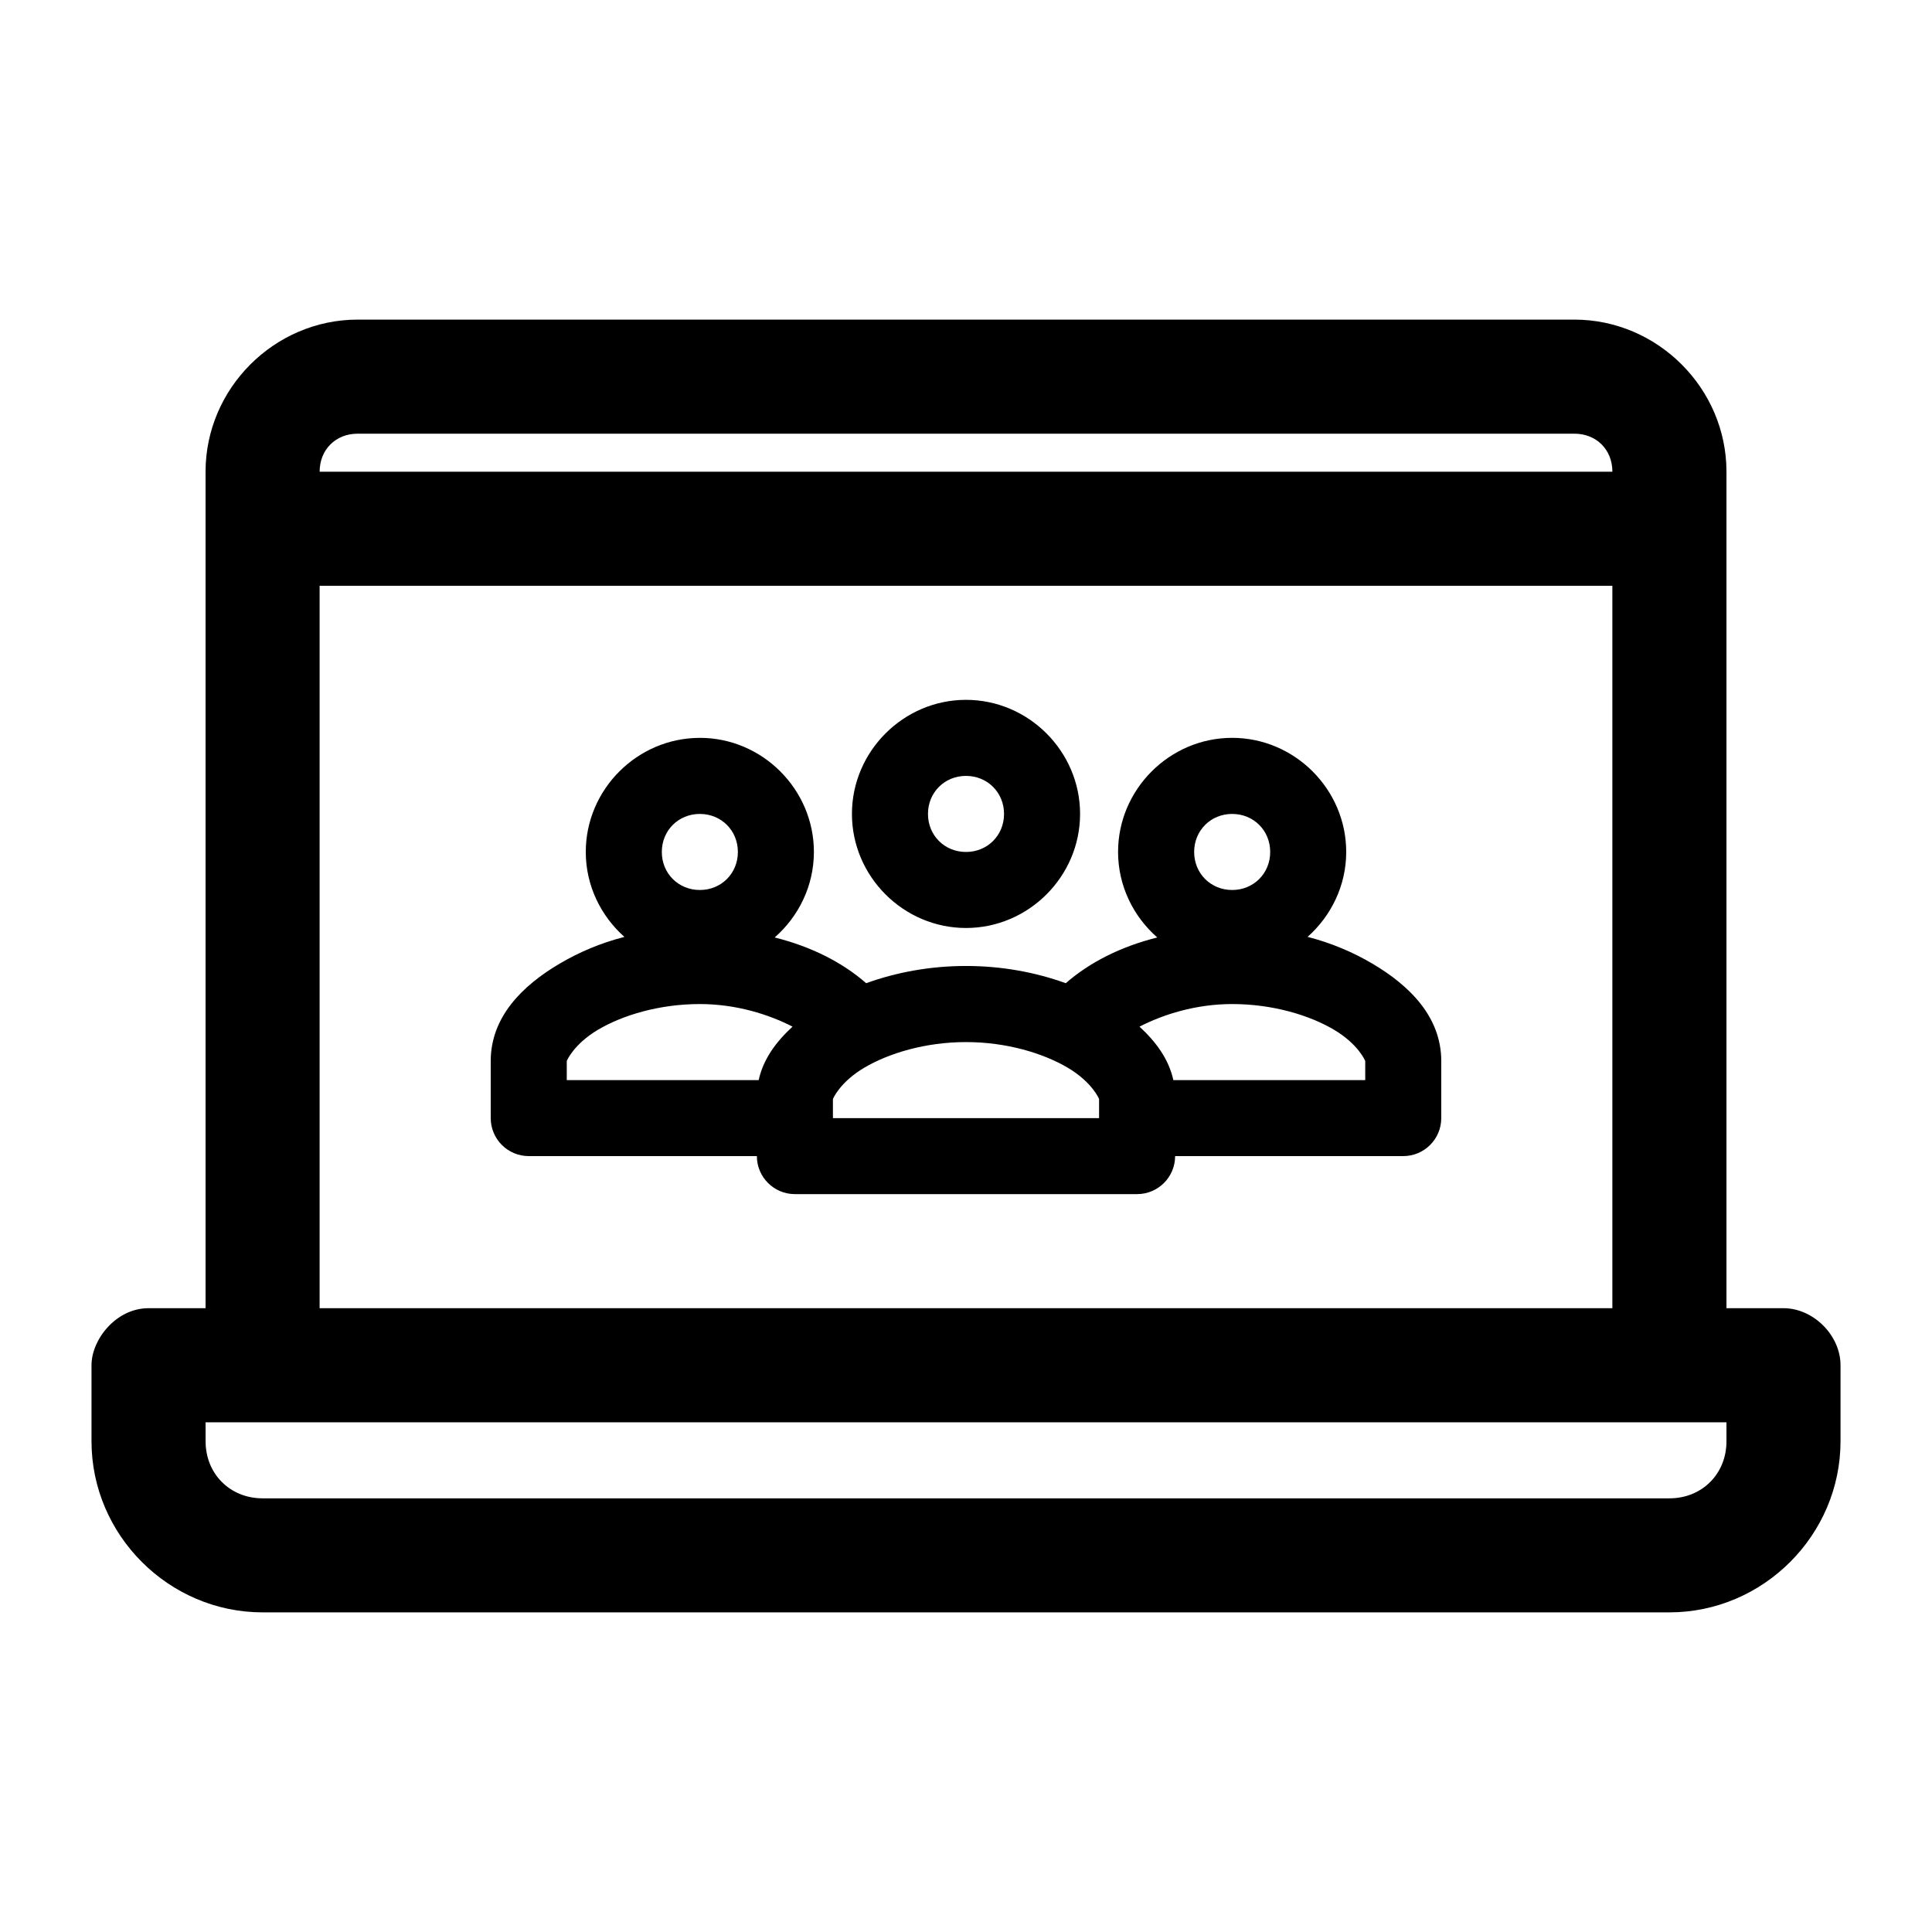 <?xml version="1.0" encoding="UTF-8"?>
<!-- Uploaded to: SVG Repo, www.svgrepo.com, Generator: SVG Repo Mixer Tools -->
<svg fill="#000000" width="800px" height="800px" version="1.1" viewBox="144 144 512 512" xmlns="http://www.w3.org/2000/svg">
 <path d="m238.78 228.7c-22.066 0-40.305 18.238-40.305 40.305v221.68h-15.113c-8.59 0-15.117 8.281-15.113 15.113v20.152c0 24.859 20.484 45.344 45.344 45.344h372.82c24.859 0 45.344-20.484 45.344-45.344v-20.152c0-7.914-7.199-15.113-15.113-15.113h-15.113v-221.68c0-22.066-18.238-40.305-40.305-40.305zm0 30.23h322.44c5.844 0 10.078 4.234 10.078 10.078h-342.59c0-5.844 4.234-10.078 10.078-10.078zm-10.078 40.305h342.59v191.45h-342.59zm171.3 30.23c-16.574 0-30.23 13.652-30.23 30.23 0 16.574 13.652 30.23 30.23 30.23 16.574 0 30.23-13.652 30.23-30.23 0-16.574-13.652-30.23-30.23-30.23zm-70.535 10.078c-16.574 0-30.23 13.652-30.23 30.23 0 8.926 3.992 16.957 10.234 22.516-6.379 1.633-12.109 4.109-17.16 7.086-9.938 5.856-18.262 14.164-18.262 25.82v15.113-0.008c0 5.566 4.512 10.074 10.074 10.078h60.457c0 5.562 4.512 10.074 10.078 10.074h90.688-0.004c5.566 0 10.078-4.512 10.078-10.074h60.457c5.562-0.004 10.074-4.512 10.074-10.078v-15.113c0-11.656-8.328-19.965-18.262-25.82-5.051-2.977-10.781-5.453-17.16-7.086 6.242-5.555 10.234-13.59 10.234-22.516 0-16.574-13.652-30.23-30.23-30.23-16.574 0-30.23 13.652-30.23 30.23 0 9.004 4.051 17.113 10.391 22.672-9.652 2.414-17.91 6.578-24.246 12.121-7.863-2.84-16.805-4.566-26.449-4.566-9.645 0-18.59 1.727-26.449 4.566-6.336-5.543-14.594-9.707-24.246-12.121 6.34-5.559 10.391-13.668 10.391-22.672 0-16.574-13.652-30.23-30.23-30.23zm70.535 10.078c5.684 0 10.078 4.391 10.078 10.078 0 5.684-4.391 10.078-10.078 10.078-5.684 0-10.078-4.391-10.078-10.078 0-5.684 4.391-10.078 10.078-10.078zm-70.535 10.078c5.684 0 10.078 4.391 10.078 10.078 0 5.684-4.391 10.078-10.078 10.078-5.684 0-10.078-4.391-10.078-10.078 0-5.684 4.391-10.078 10.078-10.078zm141.07 0c5.684 0 10.078 4.391 10.078 10.078 0 5.684-4.391 10.078-10.078 10.078-5.684 0-10.074-4.391-10.074-10.078 0-5.684 4.391-10.078 10.074-10.078zm-141.07 50.383c9.637 0 18.25 2.746 24.562 5.984-4.309 3.969-7.742 8.551-8.973 14.168h-50.855v-5.039c0-0.098 1.891-4.543 8.344-8.344 6.457-3.805 16.16-6.769 26.922-6.769zm141.07 0c10.762 0 20.465 2.965 26.922 6.769 6.457 3.805 8.344 8.246 8.344 8.344v5.039h-50.852c-1.23-5.617-4.664-10.199-8.973-14.168 6.309-3.238 14.926-5.984 24.562-5.984zm-70.535 10.078c10.762 0 20.465 2.965 26.922 6.769 6.457 3.805 8.344 8.246 8.344 8.344v5.039h-70.535v-5.039c0-0.098 1.891-4.543 8.344-8.344 6.457-3.805 16.16-6.769 26.922-6.769zm-201.52 100.76h403.05v5.039c0 8.637-6.481 15.113-15.113 15.113h-372.82c-8.637 0-15.113-6.481-15.113-15.113z"/>
</svg>